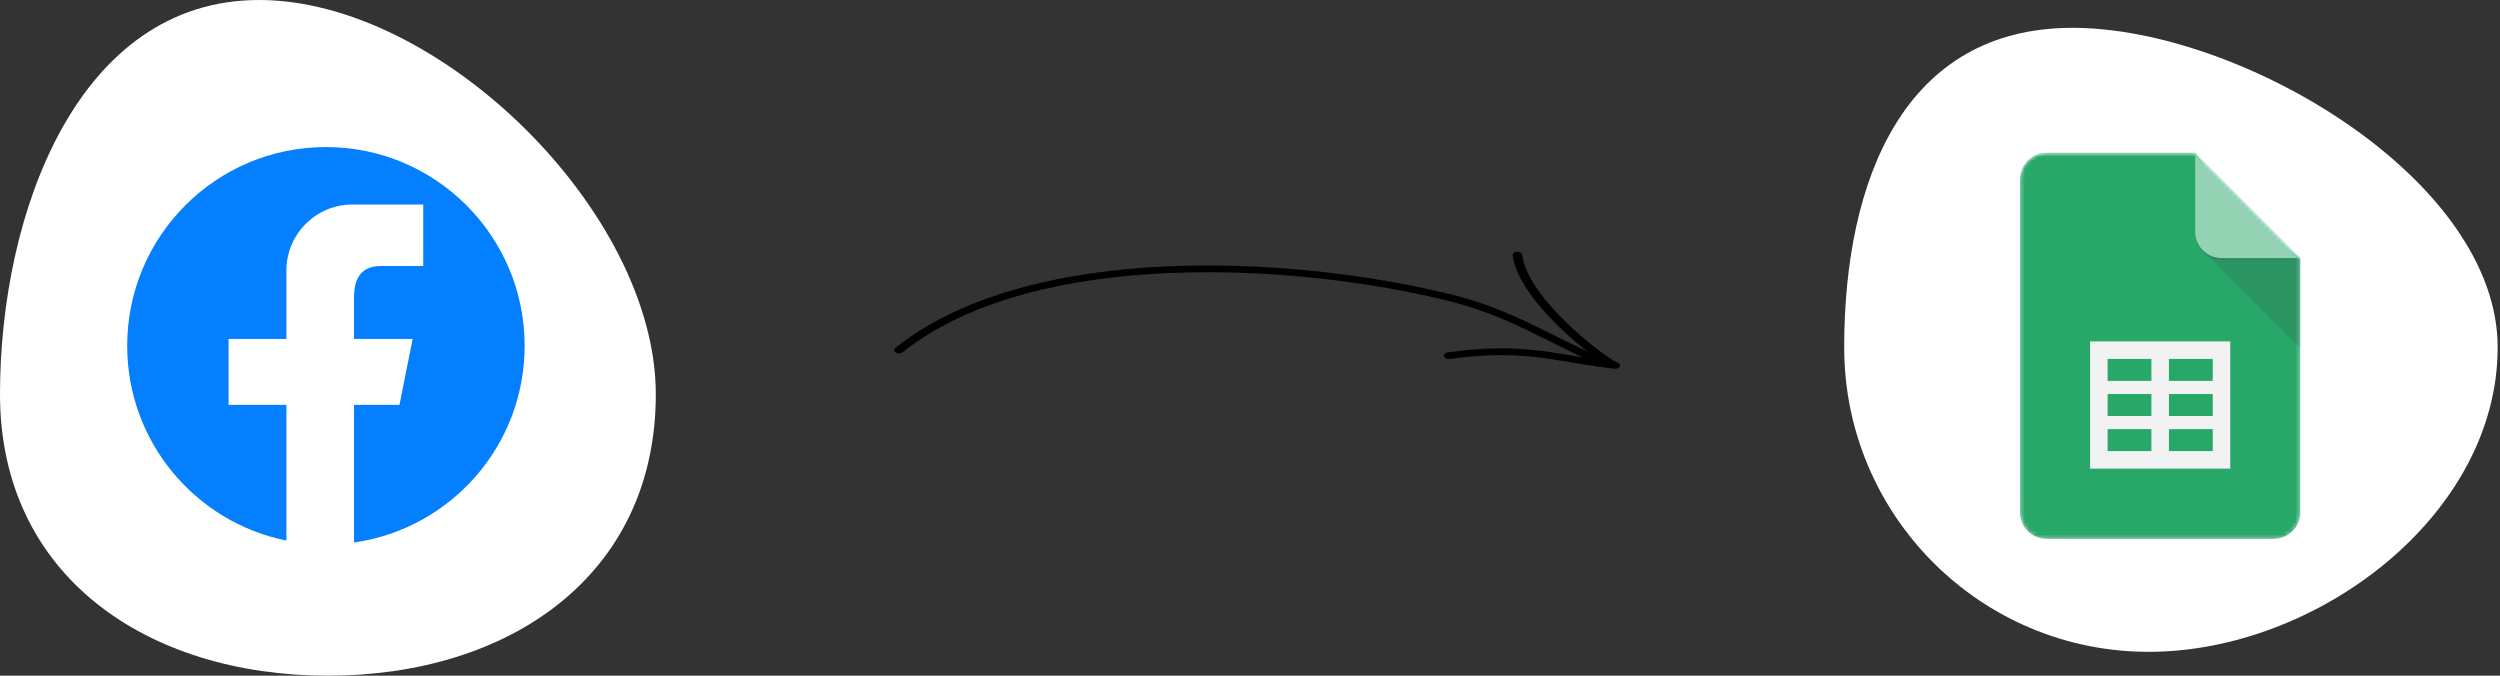 <?xml version="1.0" encoding="UTF-8"?> <svg xmlns="http://www.w3.org/2000/svg" width="629" height="170" viewBox="0 0 629 170" fill="none"><rect x="0" y="0" width="629" height="170" fill="#333333" stroke="none"/><path d="M165 99.188C165 144.868 128.063 170 82.5 170C36.937 170 0 144.868 0 99.188C0 53.507 19.614 3.79233e-06 65.177 3.79233e-06C110.741 3.79233e-06 165 53.507 165 99.188Z" fill="white"></path><g clip-path="url(#clip0_3131_4140)"><path d="M82 136.966C109.475 136.966 131.747 114.693 131.747 87.219C131.747 59.745 109.475 37.473 82 37.473C54.526 37.473 32.254 59.745 32.254 87.219C32.254 114.693 54.526 136.966 82 136.966Z" fill="white"></path><path d="M82 37C54.386 37 32 59.386 32 87C32 111.21 49.209 131.399 72.061 136.008V101.871H57.511V85.272H72.061V68.058C72.061 58.891 79.493 51.459 88.66 51.459H106.49V66.93H95.782C90.761 66.93 89.07 70.235 89.07 74.769V85.272H103.826L100.509 101.871H89.07V136.493C113.335 133.056 132 112.213 132 87C132 59.386 109.615 37 82 37Z" fill="#047FFF"></path></g><path d="M628.411 87.405C628.411 129.707 582.898 164 540.595 164C498.293 164 464 129.707 464 87.405C464 45.102 479.154 7 521.456 7C563.759 7 628.411 45.102 628.411 87.405Z" fill="white"></path><mask id="mask0_3131_4140" style="mask-type:luminance" maskUnits="userSpaceOnUse" x="508" y="38" width="71" height="98"><path d="M552.314 38.43H514.852C511.216 38.43 508.241 41.41 508.241 45.053V128.946C508.241 132.589 511.216 135.569 514.852 135.569H572.147C575.783 135.569 578.758 132.589 578.758 128.946V64.922L552.314 38.43Z" fill="white"></path></mask><g mask="url(#mask0_3131_4140)"><path d="M552.314 38.43H514.852C511.216 38.43 508.241 41.41 508.241 45.053V128.946C508.241 132.589 511.216 135.569 514.852 135.569H572.147C575.783 135.569 578.758 132.589 578.758 128.946V64.922L563.333 53.884L552.314 38.43Z" fill="#0F9D58"></path></g><mask id="mask1_3131_4140" style="mask-type:luminance" maskUnits="userSpaceOnUse" x="508" y="38" width="71" height="98"><path d="M552.314 38.43H514.852C511.216 38.43 508.241 41.41 508.241 45.053V128.946C508.241 132.589 511.216 135.569 514.852 135.569H572.147C575.783 135.569 578.758 132.589 578.758 128.946V64.922L552.314 38.43Z" fill="white"></path></mask><g mask="url(#mask1_3131_4140)"><path d="M525.87 85.894V117.906H561.129V85.894H525.87ZM541.296 113.491H530.277V107.972H541.296V113.491ZM541.296 104.66H530.277V99.141H541.296V104.66ZM541.296 95.829H530.277V90.31H541.296V95.829ZM556.721 113.491H545.703V107.972H556.721V113.491ZM556.721 104.66H545.703V99.141H556.721V104.66ZM556.721 95.829H545.703V90.31H556.721V95.829Z" fill="#F1F1F1"></path></g><mask id="mask2_3131_4140" style="mask-type:luminance" maskUnits="userSpaceOnUse" x="508" y="38" width="71" height="98"><path d="M552.314 38.43H514.852C511.216 38.43 508.241 41.41 508.241 45.053V128.946C508.241 132.589 511.216 135.569 514.852 135.569H572.147C575.783 135.569 578.758 132.589 578.758 128.946V64.922L552.314 38.43Z" fill="white"></path></mask><g mask="url(#mask2_3131_4140)"><path d="M554.248 62.984L578.758 87.534V64.922L554.248 62.984Z" fill="url(#paint0_linear_3131_4140)"></path></g><mask id="mask3_3131_4140" style="mask-type:luminance" maskUnits="userSpaceOnUse" x="508" y="38" width="71" height="98"><path d="M552.314 38.43H514.852C511.216 38.43 508.241 41.41 508.241 45.053V128.946C508.241 132.589 511.216 135.569 514.852 135.569H572.147C575.783 135.569 578.758 132.589 578.758 128.946V64.922L552.314 38.43Z" fill="white"></path></mask><g mask="url(#mask3_3131_4140)"><path d="M552.314 38.43V58.299C552.314 61.958 555.273 64.922 558.925 64.922H578.758L552.314 38.43Z" fill="#87CEAC"></path></g><mask id="mask4_3131_4140" style="mask-type:luminance" maskUnits="userSpaceOnUse" x="508" y="38" width="71" height="98"><path d="M552.314 38.43H514.852C511.216 38.43 508.241 41.41 508.241 45.053V128.946C508.241 132.589 511.216 135.569 514.852 135.569H572.147C575.783 135.569 578.758 132.589 578.758 128.946V64.922L552.314 38.43Z" fill="white"></path></mask><g mask="url(#mask4_3131_4140)"><path d="M514.852 38.43C511.216 38.43 508.241 41.41 508.241 45.053V45.605C508.241 41.962 511.216 38.982 514.852 38.982H552.314V38.43H514.852Z" fill="white" fill-opacity="0.2"></path></g><mask id="mask5_3131_4140" style="mask-type:luminance" maskUnits="userSpaceOnUse" x="508" y="38" width="71" height="98"><path d="M552.314 38.43H514.852C511.216 38.43 508.241 41.41 508.241 45.053V128.946C508.241 132.589 511.216 135.569 514.852 135.569H572.147C575.783 135.569 578.758 132.589 578.758 128.946V64.922L552.314 38.43Z" fill="white"></path></mask><g mask="url(#mask5_3131_4140)"><path d="M572.147 135.018H514.852C511.216 135.018 508.241 132.037 508.241 128.395V128.946C508.241 132.589 511.216 135.57 514.852 135.57H572.147C575.783 135.57 578.758 132.589 578.758 128.946V128.395C578.758 132.037 575.783 135.018 572.147 135.018Z" fill="#263238" fill-opacity="0.2"></path></g><mask id="mask6_3131_4140" style="mask-type:luminance" maskUnits="userSpaceOnUse" x="508" y="38" width="71" height="98"><path d="M552.314 38.43H514.852C511.216 38.43 508.241 41.41 508.241 45.053V128.946C508.241 132.589 511.216 135.569 514.852 135.569H572.147C575.783 135.569 578.758 132.589 578.758 128.946V64.922L552.314 38.43Z" fill="white"></path></mask><g mask="url(#mask6_3131_4140)"><path d="M558.925 64.922C555.273 64.922 552.314 61.958 552.314 58.299V58.851C552.314 62.51 555.273 65.474 558.925 65.474H578.758V64.922H558.925Z" fill="#263238" fill-opacity="0.1"></path></g><path d="M552.314 38.43H514.852C511.216 38.43 508.241 41.41 508.241 45.053V128.946C508.241 132.589 511.216 135.569 514.852 135.569H572.147C575.783 135.569 578.758 132.589 578.758 128.946V64.922L552.314 38.43Z" fill="url(#paint1_radial_3131_4140)"></path><path fill-rule="evenodd" clip-rule="evenodd" d="M227.096 88.657C239.746 78.485 257.534 72.768 276.926 70.188C306.213 66.291 339.165 69.544 363.879 75.568C379.413 79.352 388.14 85.602 402.09 91.649C402.655 91.894 403.393 91.767 403.737 91.366C404.082 90.967 403.903 90.441 403.338 90.198C389.225 84.08 380.371 77.787 364.656 73.957C339.597 67.85 306.183 64.565 276.485 68.515C256.558 71.167 238.302 77.077 225.301 87.529C224.863 87.882 224.908 88.418 225.404 88.73C225.899 89.041 226.658 89.009 227.096 88.657Z" fill="black"></path><path fill-rule="evenodd" clip-rule="evenodd" d="M406.712 91.108C406.664 91.085 406.337 90.933 406.083 90.784C405.026 90.175 403.312 88.987 401.275 87.399C394.452 82.064 384.025 72.221 382.98 64.108C382.919 63.64 382.336 63.297 381.677 63.34C381.019 63.383 380.532 63.795 380.592 64.263C381.68 72.704 392.403 82.994 399.504 88.543C400.456 89.286 401.342 89.947 402.13 90.505C398.797 90.024 395.488 89.483 392.179 88.915C382.653 87.274 373.935 87.257 364.258 88.655C363.612 88.747 363.192 89.198 363.325 89.657C363.454 90.117 364.089 90.415 364.736 90.321C374.05 88.977 382.445 88.99 391.614 90.567C395.938 91.31 400.269 92.006 404.642 92.588C405.077 92.646 406.21 92.787 406.373 92.789C407.304 92.802 407.534 92.266 407.576 92.145C407.597 92.087 407.8 91.358 406.712 91.108ZM405.896 92.708C405.926 92.714 405.956 92.723 405.99 92.729C405.962 92.725 405.932 92.716 405.896 92.708Z" fill="black"></path><defs><linearGradient id="paint0_linear_3131_4140" x1="1779.89" y1="273.771" x2="1779.89" y2="2518.3" gradientUnits="userSpaceOnUse"><stop stop-color="#263238" stop-opacity="0.2"></stop><stop offset="1" stop-color="#263238" stop-opacity="0.02"></stop></linearGradient><radialGradient id="paint1_radial_3131_4140" cx="0" cy="0" r="1" gradientUnits="userSpaceOnUse" gradientTransform="translate(731.643 230.42) scale(11370.8 11391.7)"><stop stop-color="white" stop-opacity="0.1"></stop><stop offset="1" stop-color="white" stop-opacity="0"></stop></radialGradient><clipPath id="clip0_3131_4140"><rect width="100" height="100" fill="white" transform="translate(32 37)"></rect></clipPath></defs></svg> 